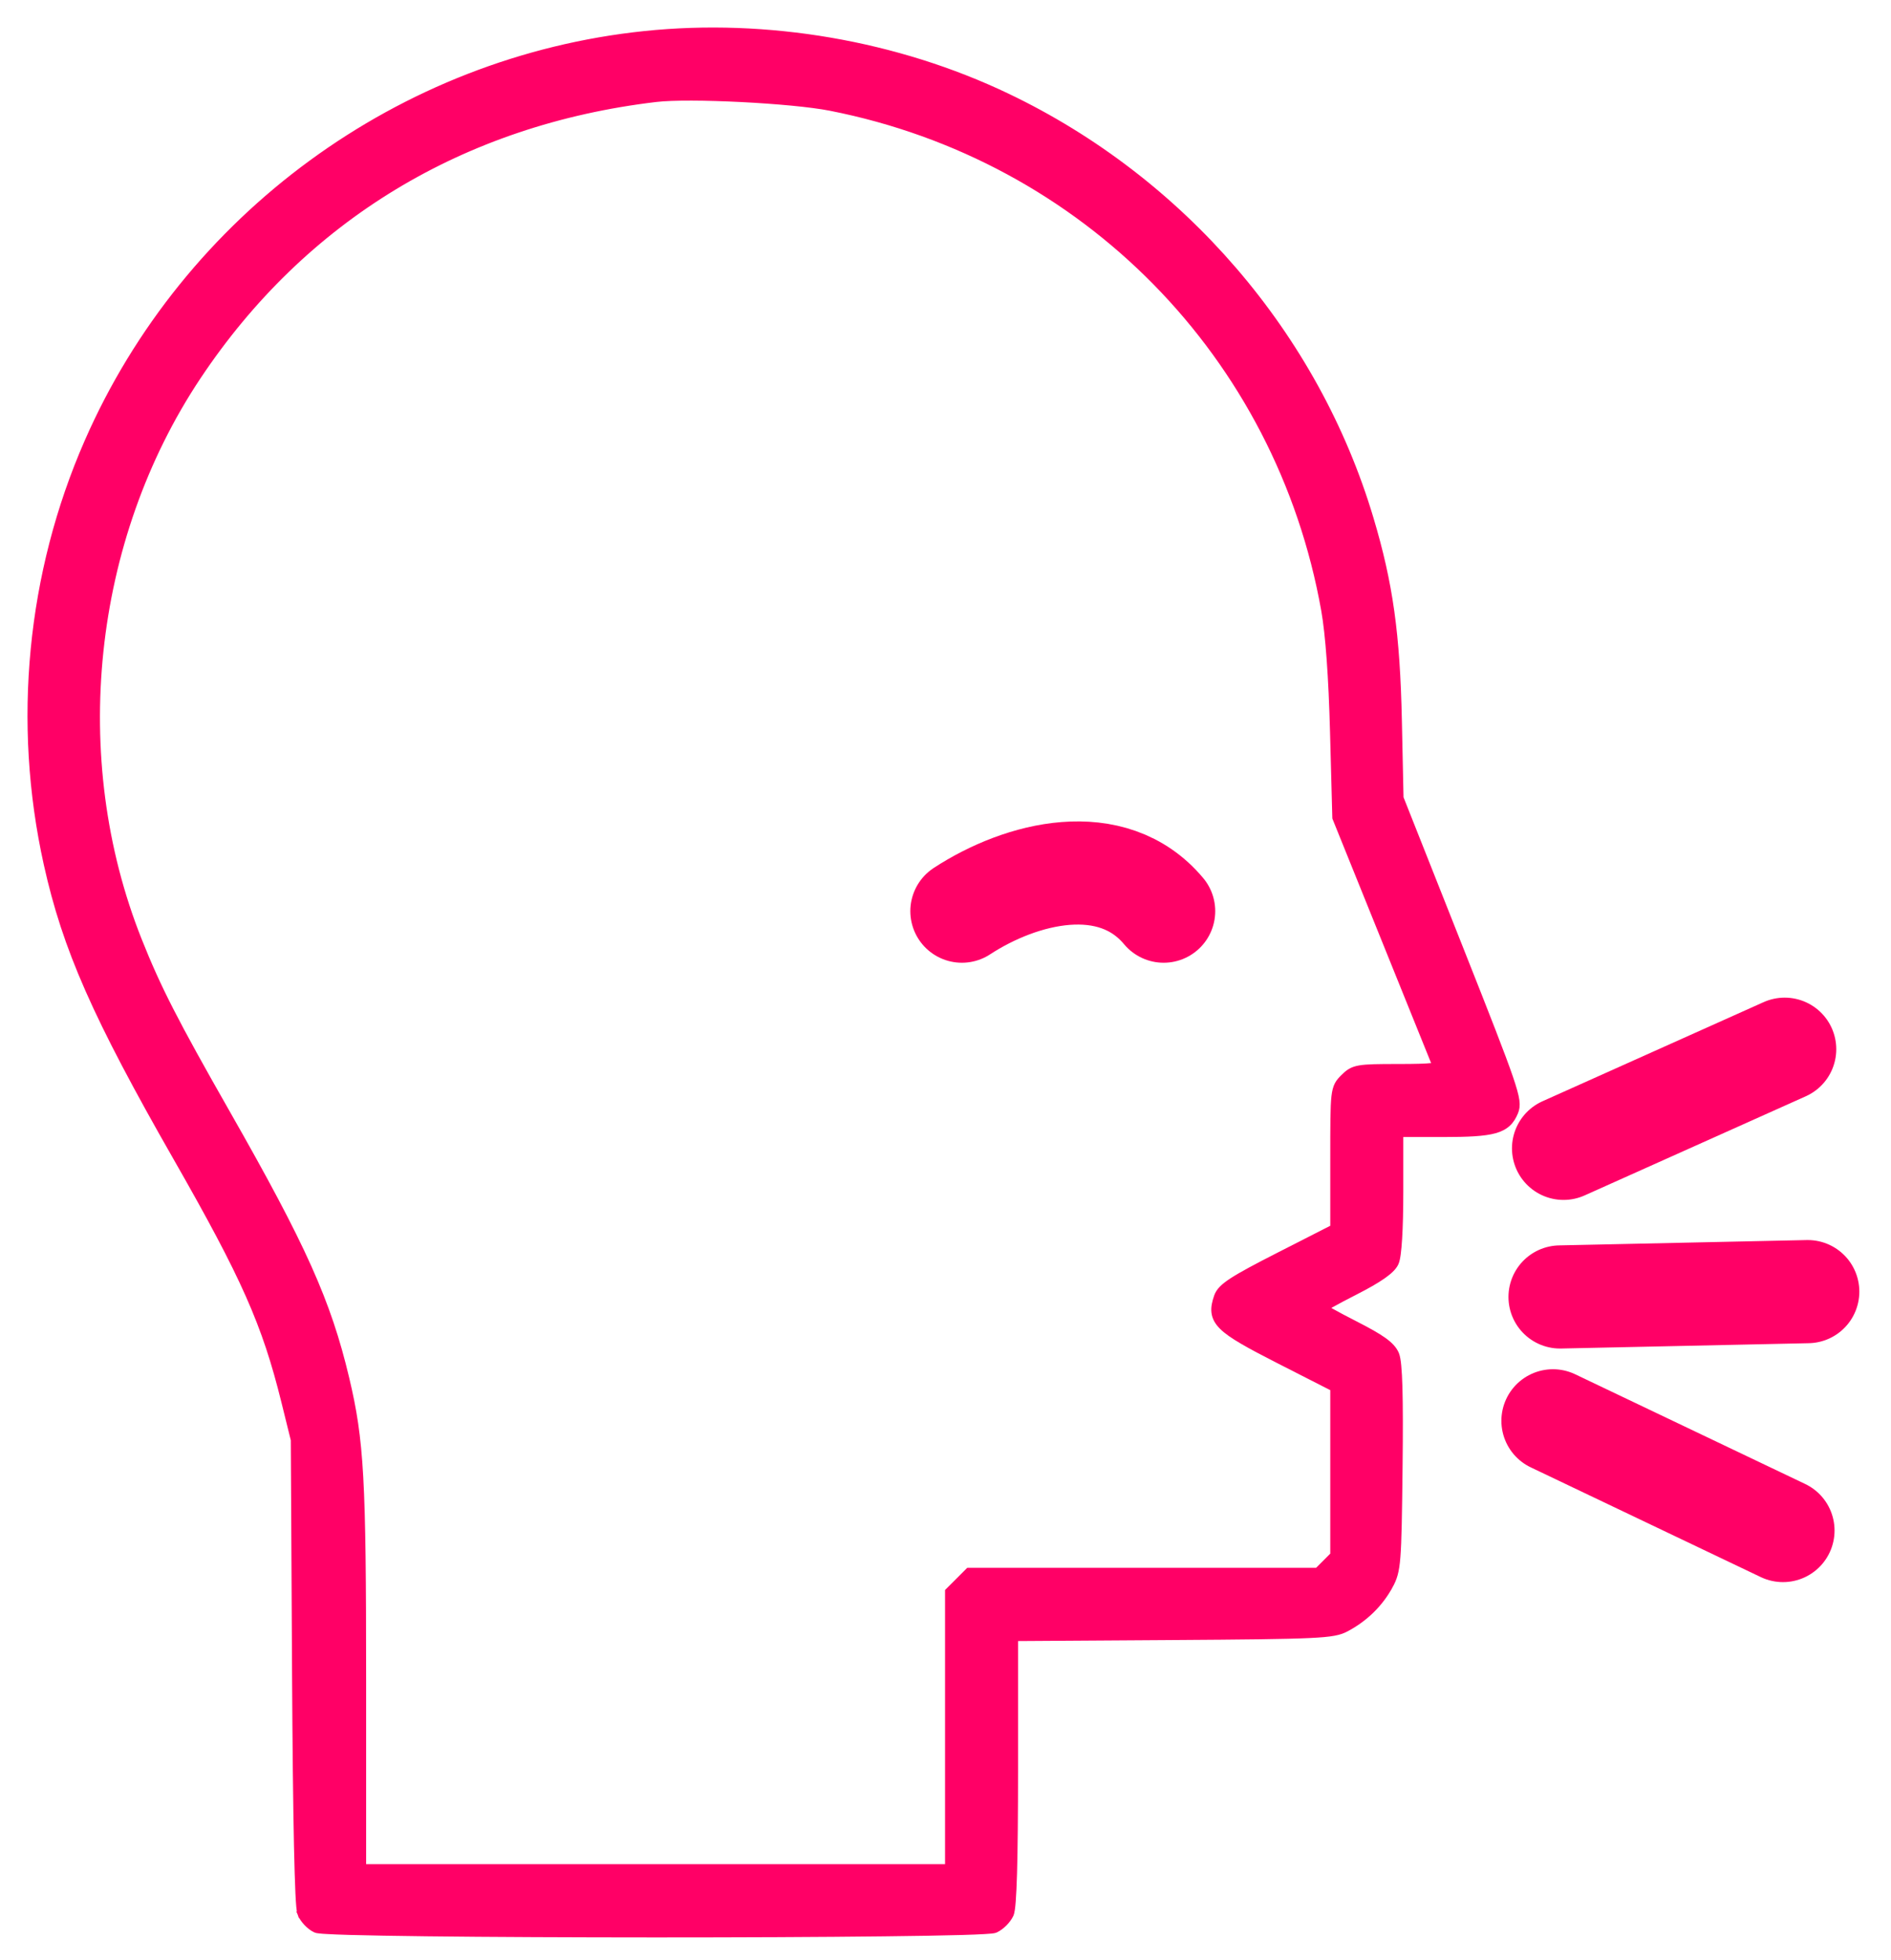 <?xml version="1.0" encoding="UTF-8"?> <svg xmlns="http://www.w3.org/2000/svg" width="55" height="57" viewBox="0 0 55 57" fill="none"> <path d="M18.746 1.003L18.746 1.003C11.657 1.743 5.422 6.307 2.557 12.85C0.878 16.682 0.46 21.015 1.371 25.124C1.917 27.586 2.788 29.558 5.138 33.669C7.124 37.144 7.722 38.495 8.281 40.756L8.558 41.876L8.594 48.597C8.606 50.771 8.625 52.48 8.65 53.669C8.663 54.263 8.677 54.727 8.692 55.056C8.7 55.219 8.708 55.35 8.717 55.446C8.721 55.494 8.726 55.534 8.731 55.566C8.735 55.595 8.741 55.626 8.75 55.65L8.843 55.612L8.75 55.65C8.787 55.742 8.853 55.837 8.928 55.916C9.003 55.995 9.092 56.067 9.181 56.107C9.2 56.116 9.222 56.12 9.237 56.123C9.254 56.126 9.276 56.129 9.301 56.131C9.35 56.137 9.415 56.142 9.496 56.146C9.657 56.156 9.881 56.165 10.158 56.173C10.713 56.189 11.486 56.202 12.403 56.213C14.237 56.235 16.652 56.245 19.066 56.246C21.48 56.246 23.894 56.236 25.728 56.214C26.645 56.204 27.418 56.191 27.973 56.175C28.251 56.167 28.475 56.158 28.636 56.148C28.716 56.144 28.782 56.139 28.831 56.134C28.855 56.131 28.877 56.128 28.895 56.125C28.91 56.122 28.931 56.118 28.95 56.11L28.95 56.11C29.036 56.07 29.125 56.002 29.2 55.928C29.274 55.853 29.342 55.764 29.382 55.678L29.382 55.678C29.398 55.642 29.409 55.588 29.418 55.529C29.427 55.466 29.436 55.386 29.443 55.288C29.458 55.091 29.471 54.82 29.481 54.472C29.5 53.777 29.51 52.774 29.51 51.451V47.627L34.07 47.597C36.222 47.583 37.396 47.571 38.076 47.539C38.755 47.508 38.958 47.457 39.153 47.353C39.698 47.063 40.134 46.635 40.416 46.113L40.328 46.065L40.416 46.113C40.473 46.008 40.519 45.912 40.554 45.783C40.589 45.656 40.614 45.5 40.631 45.273C40.667 44.822 40.678 44.074 40.694 42.684C40.706 41.644 40.705 40.882 40.69 40.352C40.682 40.087 40.671 39.88 40.656 39.724C40.642 39.571 40.622 39.457 40.594 39.388C40.536 39.249 40.426 39.128 40.242 38.995C40.058 38.863 39.792 38.713 39.41 38.518C39.132 38.377 38.881 38.243 38.699 38.141C38.629 38.101 38.569 38.067 38.523 38.039C38.569 38.011 38.628 37.977 38.697 37.938C38.878 37.836 39.128 37.703 39.404 37.563C39.75 37.387 40.016 37.235 40.207 37.102C40.394 36.971 40.526 36.849 40.58 36.729C40.607 36.671 40.626 36.578 40.641 36.465C40.657 36.349 40.67 36.2 40.681 36.024C40.703 35.67 40.715 35.199 40.715 34.64V32.968H41.956C42.699 32.968 43.167 32.946 43.473 32.861C43.63 32.817 43.75 32.755 43.845 32.667C43.94 32.579 44.004 32.47 44.056 32.345C44.094 32.254 44.112 32.16 44.092 32.008C44.072 31.863 44.016 31.659 43.909 31.345C43.694 30.715 43.261 29.612 42.452 27.57L40.722 23.206L40.674 20.961C40.62 18.439 40.416 16.977 39.852 15.09C38.263 9.761 34.377 5.245 29.292 2.815C26.078 1.279 22.305 0.631 18.746 1.003ZM38.85 23.767L38.851 23.785L38.858 23.802L40.294 27.357C41.019 29.15 41.642 30.694 41.764 30.996C41.737 31.002 41.698 31.01 41.641 31.016C41.462 31.036 41.156 31.044 40.675 31.044C40.085 31.044 39.757 31.047 39.546 31.084C39.437 31.103 39.354 31.131 39.28 31.176C39.207 31.219 39.148 31.275 39.084 31.338C39.02 31.402 38.96 31.463 38.915 31.548C38.87 31.634 38.843 31.739 38.825 31.89C38.791 32.189 38.791 32.71 38.791 33.722V35.71L37.202 36.52C36.531 36.862 36.111 37.087 35.848 37.258C35.587 37.428 35.462 37.556 35.409 37.71C35.353 37.872 35.317 38.021 35.335 38.166C35.353 38.315 35.425 38.445 35.557 38.576C35.687 38.705 35.879 38.838 36.145 38.993C36.411 39.149 36.758 39.332 37.202 39.558L38.791 40.368V42.787V45.225L38.556 45.461L38.556 45.461L38.321 45.696H33.289H28.215H28.174L28.145 45.725L27.88 45.99L27.88 45.99L27.616 46.254L27.587 46.283V46.325V50.37V54.315H19.068H10.549V48.862C10.549 43.002 10.489 41.904 10.059 40.092C9.529 37.86 8.809 36.258 6.603 32.387C5.076 29.708 4.582 28.742 4.028 27.35C1.915 22.045 2.581 15.7 5.749 10.946C8.82 6.337 13.443 3.534 19.08 2.866C19.561 2.809 20.546 2.817 21.558 2.868C22.57 2.919 23.594 3.012 24.153 3.122C31.552 4.578 37.213 10.338 38.528 17.749C38.651 18.444 38.741 19.672 38.784 21.289L38.85 23.767Z" fill="#FF0066" stroke="#FF0066" stroke-width="0.2"></path> <path fill-rule="evenodd" clip-rule="evenodd" d="M27.977 26.499C29.704 25.37 32.344 24.704 33.845 26.499H27.977Z" fill="#FF0066"></path> <path d="M27.977 26.499C29.704 25.37 32.344 24.704 33.845 26.499M45.476 33.397L51.908 30.514M45.374 37.719L52.579 37.564M45.168 41.321L51.858 44.512" stroke="#FF0066" stroke-width="3" stroke-miterlimit="22.926" stroke-linecap="round" stroke-linejoin="round"></path> </svg> 